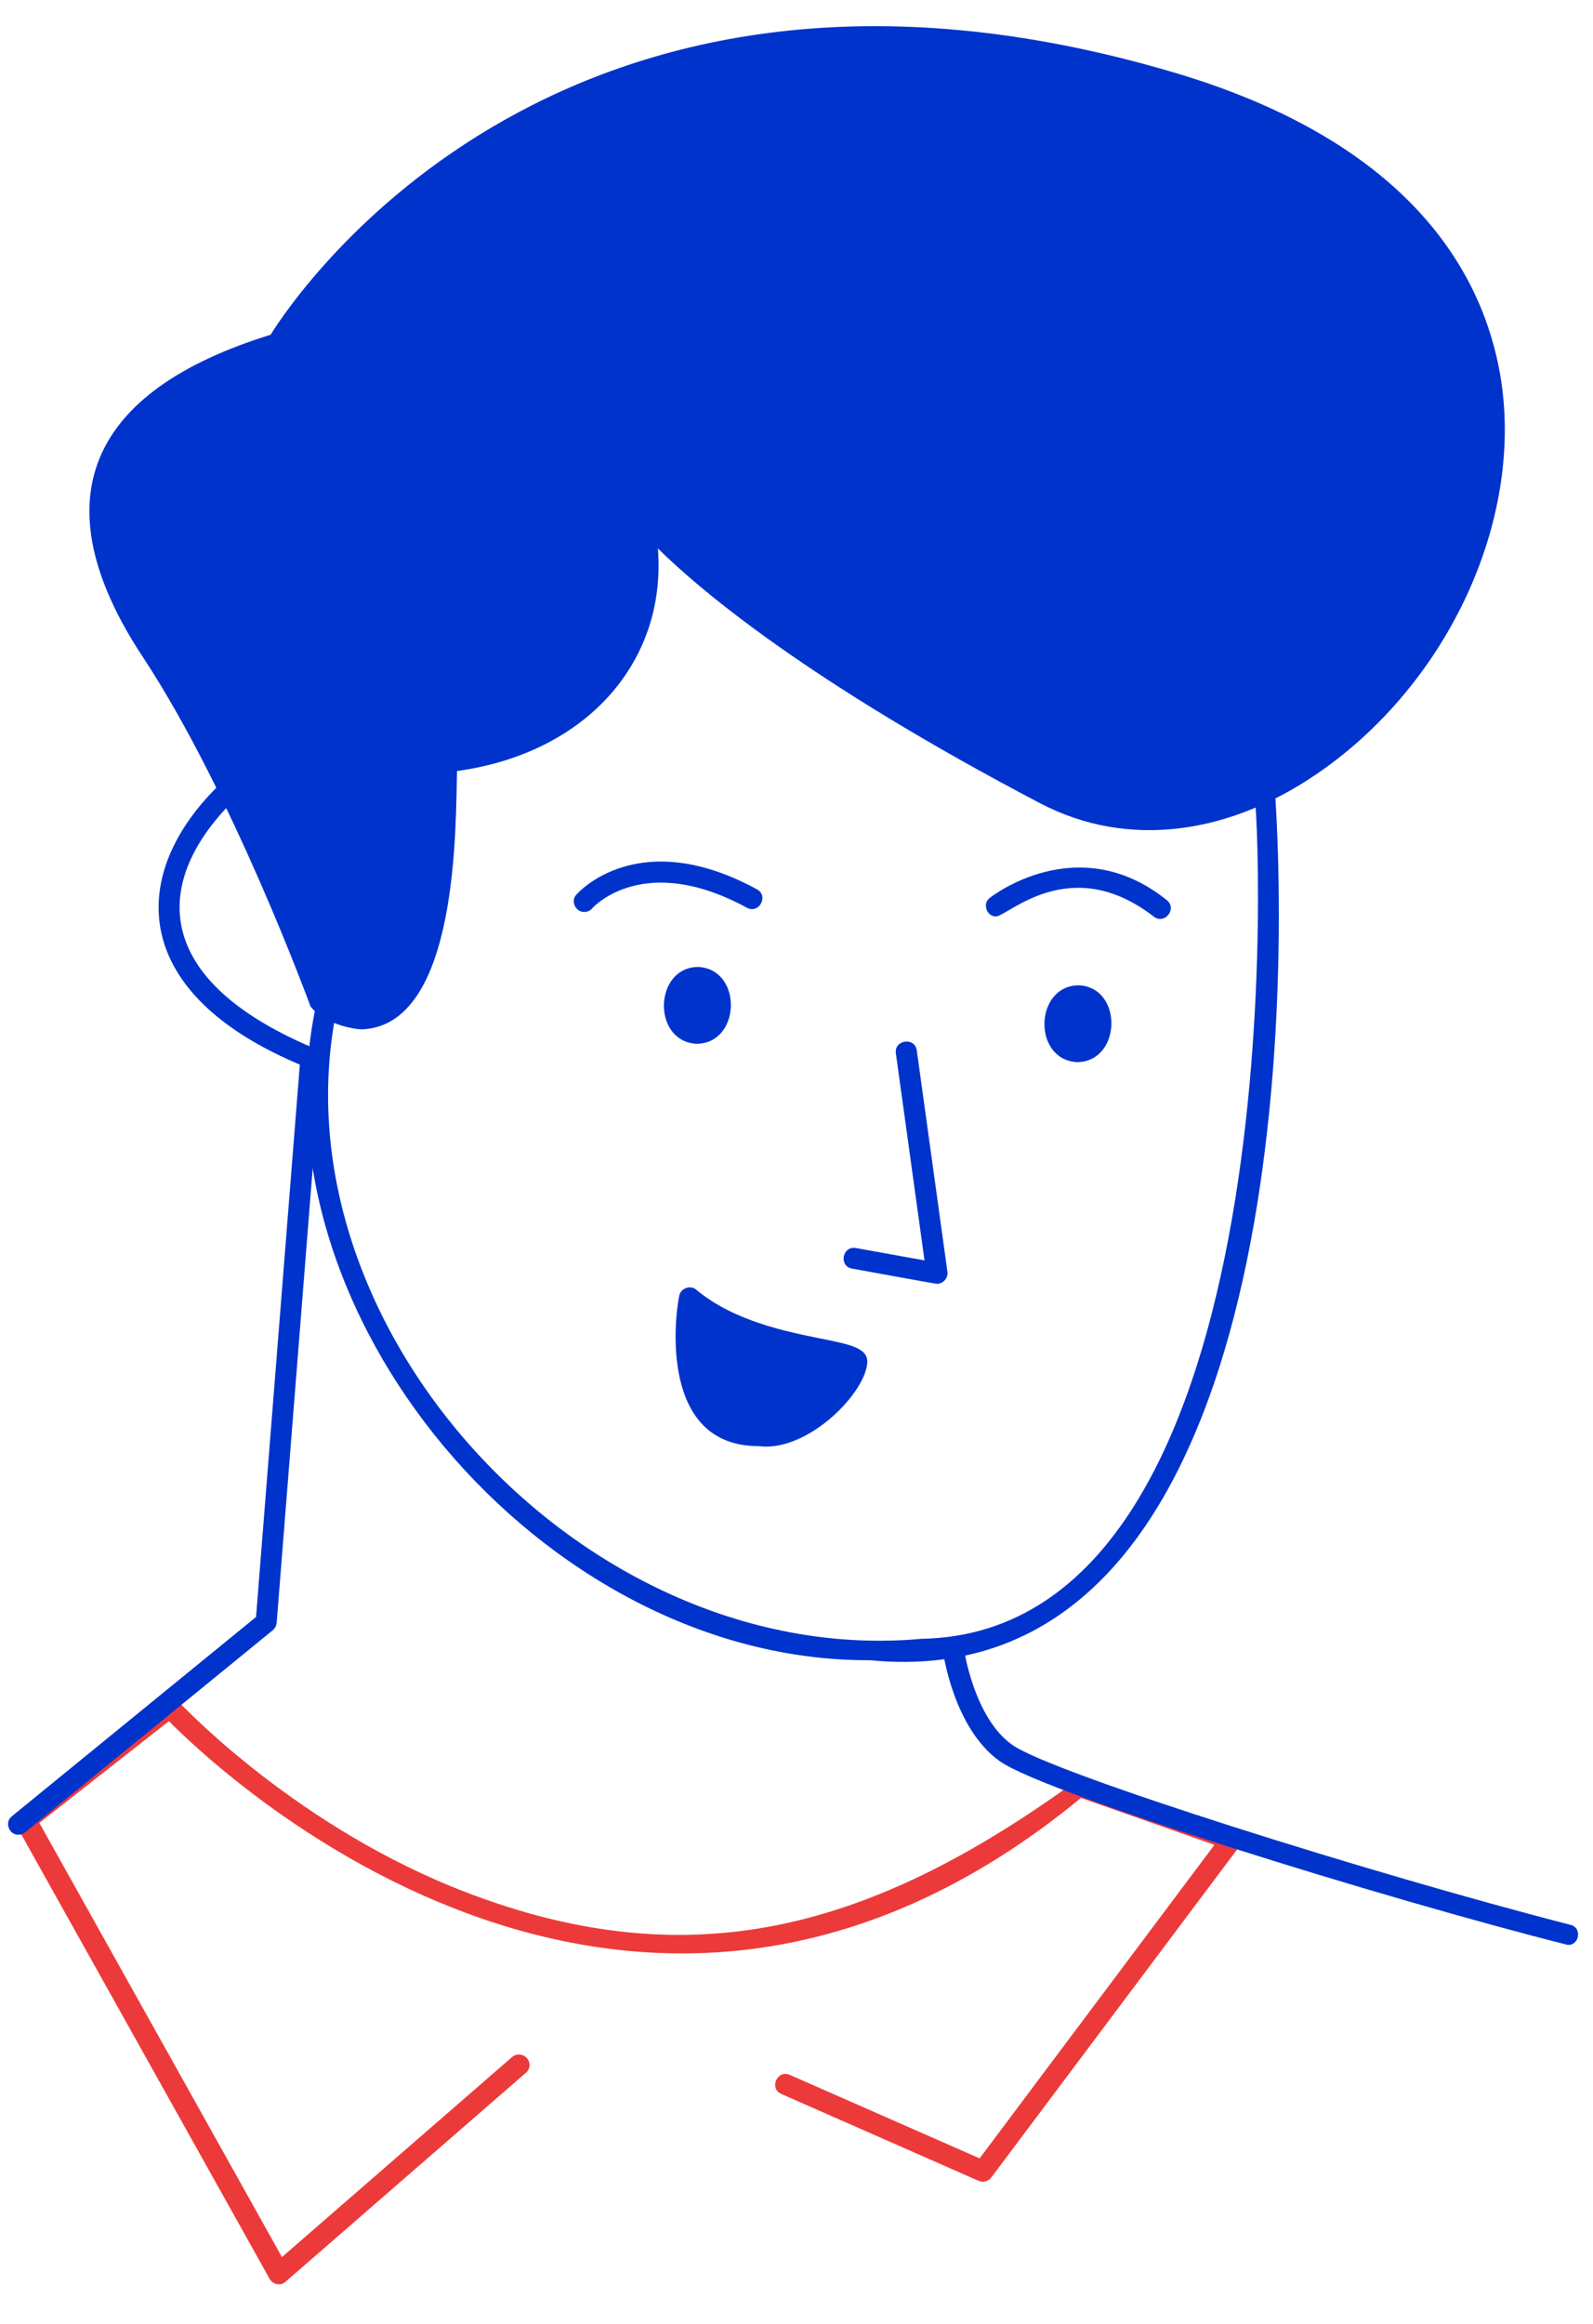 <?xml version="1.0" encoding="UTF-8"?> <svg xmlns="http://www.w3.org/2000/svg" width="83" height="121" viewBox="0 0 83 121" fill="none"><path d="M78.161 19.498C77.269 14.352 73.594 7.436 61.113 3.759C29.479 -5.569 15.497 15.193 14.096 17.432C4.67 20.346 2.006 26.002 7.459 34.236C12.109 41.299 16.143 52.306 16.181 52.412C16.828 53.219 18.102 53.556 18.837 53.601C23.95 53.426 23.727 42.746 23.814 40.149C30.637 39.203 34.746 34.381 34.278 28.558C36.489 30.739 42.101 35.487 54.188 41.824C58.73 44.209 64.155 43.53 69.075 39.973C75.689 35.193 79.424 26.774 78.161 19.498Z" fill="#0033CC"></path><path d="M45.316 86.45C28.235 86.53 12.854 68.184 16.53 52.057C16.711 51.371 17.746 51.594 17.596 52.302C13.987 68.945 30.401 86.938 48.018 85.335C67.74 84.977 65.643 42.144 65.331 41.096C65.259 40.402 66.379 40.292 66.418 41.017C67.323 54.267 66.222 88.501 45.316 86.45Z" fill="#0033CC"></path><path d="M48.804 66.847C48.646 66.841 44.533 66.075 44.397 66.06C43.696 65.932 43.879 64.869 44.591 64.987L48.17 65.63L46.677 54.846C46.585 54.14 47.664 53.987 47.767 54.693L49.362 66.215C49.414 66.553 49.129 66.868 48.804 66.847Z" fill="#0033CC"></path><path d="M51.895 47.723C51.41 47.727 51.17 47.048 51.569 46.758C51.612 46.717 56.154 43.137 60.799 46.877C61.353 47.325 60.672 48.173 60.108 47.724C55.776 44.382 52.538 47.681 51.895 47.723Z" fill="#0033CC"></path><path d="M30.424 47.488C29.982 47.483 29.716 46.908 30.033 46.584C30.164 46.431 33.312 42.971 39.444 46.311C40.065 46.657 39.549 47.604 38.917 47.268C33.581 44.364 30.96 47.181 30.851 47.303C30.741 47.435 30.581 47.493 30.424 47.488Z" fill="#0033CC"></path><path d="M56.23 51.306C53.903 51.291 53.774 55.156 56.096 55.306C58.422 55.321 58.552 51.447 56.23 51.306Z" fill="#0033CC"></path><path d="M36.403 50.351C34.077 50.336 33.948 54.2 36.27 54.351C38.596 54.366 38.725 50.502 36.403 50.351Z" fill="#0033CC"></path><path d="M42.801 69.708C40.992 69.344 38.251 68.802 36.284 67.163C35.978 66.891 35.455 67.083 35.389 67.479C35.151 68.614 34.359 75.308 39.529 75.302C42.025 75.626 44.988 72.654 45.178 71.046C45.301 70.211 44.36 70.022 42.801 69.708Z" fill="#0033CC"></path><path d="M16.5 55.787C5.863 51.752 6.711 44.662 12.383 40.019C12.621 39.828 12.967 39.871 13.149 40.107C13.341 40.344 13.298 40.689 13.06 40.87C8.054 45.127 7.094 50.85 16.735 54.736C17.287 54.943 17.088 55.828 16.5 55.787Z" fill="#0033CC"></path><path d="M14.517 118.948C14.328 118.942 14.142 118.831 14.052 118.67L0.858 95.072C0.728 94.837 0.791 94.545 0.996 94.385L8.5 88.492C8.728 88.311 9.053 88.342 9.246 88.548C9.307 88.613 14.947 94.704 23.485 98.218C35.805 103.242 45.446 100.523 56.391 92.502L64.331 95.294C64.665 95.399 64.808 95.844 64.588 96.13L51.65 113.384C51.496 113.589 51.22 113.663 50.991 113.561L40.708 109.035C40.054 108.741 40.498 107.76 41.152 108.043L51.041 112.389L63.274 96.066L56.322 93.621C33.239 112.612 11.794 92.648 8.8 89.623L2.052 94.923L14.691 117.528L26.673 107.12C26.901 106.918 27.248 106.94 27.451 107.167C27.654 107.394 27.632 107.739 27.404 107.93L14.912 118.783C14.792 118.905 14.654 118.953 14.517 118.948Z" fill="#EC3A3A"></path><path d="M81.674 101.272C72.036 98.843 54.55 93.405 52.121 91.73C49.682 90.024 49.141 86.064 49.114 85.896C49.032 85.211 50.1 85.069 50.203 85.764C50.213 85.796 50.712 89.44 52.76 90.871C54.88 92.347 71.458 97.566 81.824 100.229C82.441 100.364 82.304 101.314 81.674 101.272Z" fill="#0033CC"></path><path d="M0.948 95.537C0.464 95.541 0.223 94.873 0.622 94.572L13.341 84.198L15.632 55.309C15.653 55.006 15.923 54.795 16.217 54.804C16.522 54.825 16.745 55.095 16.724 55.388L14.415 84.507C14.399 84.653 14.332 84.787 14.213 84.888L1.31 95.412C1.202 95.503 1.074 95.541 0.948 95.537Z" fill="#0033CC"></path></svg> 